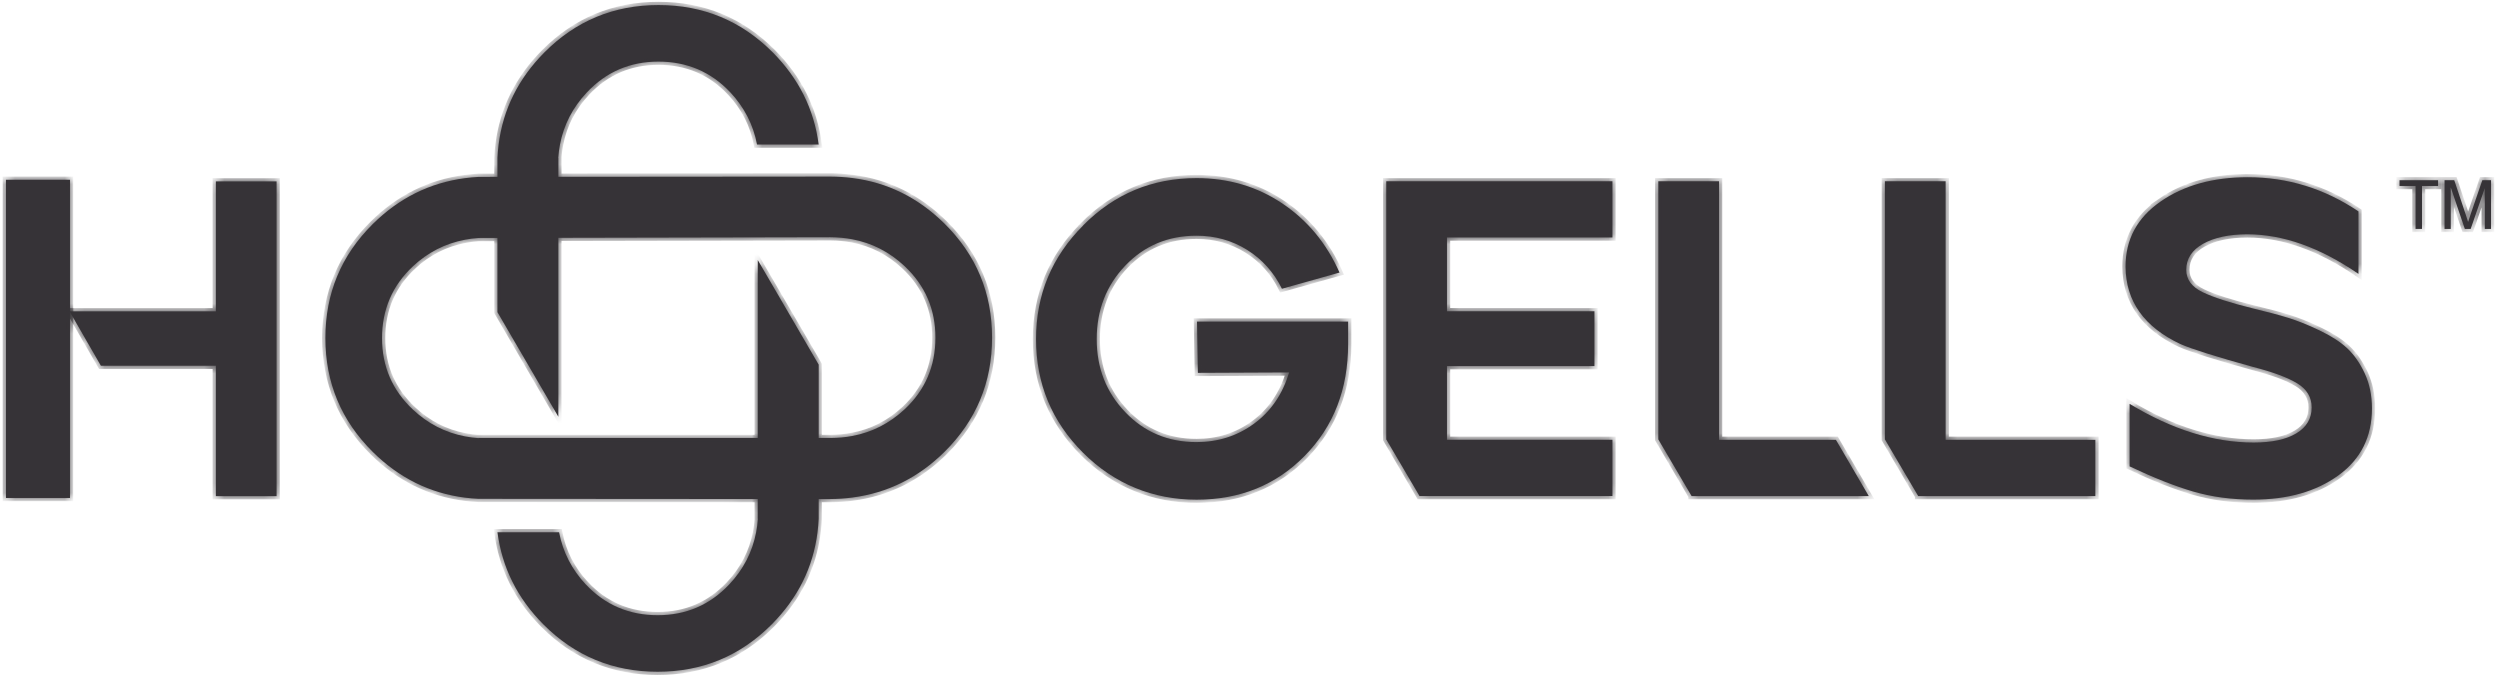 <svg width="251" height="68" viewBox="0 0 251 68" fill="none" xmlns="http://www.w3.org/2000/svg">
<mask id="path-1-inside-1_1214_89125" fill="white">
<path d="M216.924 20.232C219.271 18.606 222.189 17.794 225.682 17.794C229.685 17.794 233.385 18.937 236.788 21.224V27.498C232.937 24.851 229.219 23.525 225.638 23.525C223.803 23.525 222.321 23.842 221.192 24.473C220.064 25.105 219.5 25.98 219.5 27.091C219.5 28.054 220.042 28.8 221.126 29.327C222.209 29.853 223.91 30.404 226.228 30.975C227.613 31.306 228.771 31.613 229.704 31.901C230.638 32.186 231.691 32.608 232.864 33.166C234.036 33.724 234.97 34.324 235.662 34.972C236.354 35.621 236.942 36.462 237.422 37.5C237.902 38.539 238.144 39.706 238.144 40.998C238.144 43.858 237.022 46.1 234.78 47.724C232.537 49.35 229.685 50.161 226.226 50.161C224.059 50.161 222.05 49.891 220.2 49.35C218.35 48.808 216.219 47.965 213.811 46.822V40.547C218.084 43.136 222.238 44.43 226.27 44.43C228.105 44.43 229.534 44.123 230.558 43.504C231.581 42.887 232.093 42.022 232.093 40.908C232.093 39.884 231.611 39.08 230.648 38.492C229.685 37.905 228.21 37.356 226.224 36.844C222.521 35.821 220.083 35.055 218.911 34.541C215.269 32.825 213.433 30.238 213.404 26.777C213.404 24.039 214.579 21.855 216.926 20.232H216.924Z"/>
<path d="M242.521 22.983V18.671L240.91 18.671V18.094L244.785 18.094V18.671H243.168V22.983H242.521Z"/>
<path d="M245.432 22.983V18.094H246.406L247.563 21.555C247.67 21.878 247.748 22.119 247.797 22.279C247.852 22.101 247.939 21.84 248.057 21.495L249.227 18.094H250.098V22.983H249.474V18.891L248.053 22.983H247.47L246.056 18.821V22.983H245.432Z"/>
<path d="M169.834 49.801L166.495 44.114V18.201H172.589V44.16H184.326L187.622 49.803L169.834 49.803V49.801ZM192.585 49.801L189.245 44.114V18.201L195.34 18.201V44.16L210.373 44.16V49.803L192.585 49.803V49.801Z"/>
<path d="M139.181 44.114V18.201L161.888 18.201V23.844L145.275 23.844V31.248L160.081 31.248V36.754H145.275V44.157H161.888V49.801L142.52 49.801L139.181 44.114Z"/>
<path d="M108.754 22.626C111.884 19.466 115.677 17.884 120.131 17.884C123.351 17.884 126.225 18.735 128.753 20.434C131.28 22.136 133.191 24.444 134.486 27.364L128.706 28.99C127.894 27.335 126.727 26.033 125.208 25.085C123.687 24.137 121.995 23.664 120.131 23.664C117.271 23.664 114.887 24.666 112.976 26.667C111.065 28.669 110.109 31.131 110.109 34.048C110.109 36.966 111.065 39.382 112.976 41.383C114.887 43.385 117.271 44.386 120.131 44.386C122.298 44.386 124.223 43.77 125.91 42.536C127.595 41.303 128.77 39.587 129.433 37.391L120.269 37.434L120.179 32.288L135.349 32.288V34.546C135.349 39.06 133.903 42.792 131.015 45.742C128.126 48.691 124.499 50.166 120.135 50.166C115.772 50.166 111.882 48.594 108.737 45.449C105.592 42.305 104.02 38.505 104.02 34.051C104.02 29.597 105.6 25.79 108.761 22.631L108.754 22.626Z"/>
<path d="M21.674 18.213V31.257L6.982 31.257L10.131 36.72L21.674 36.72V49.81H27.768V18.213H21.674Z"/>
<path d="M7.026 18.05H0.598V49.996H7.026V18.05Z"/>
<path fill-rule="evenodd" clip-rule="evenodd" d="M54.651 5.272C52.038 7.907 50.508 10.986 50.061 14.512C50.004 14.955 49.965 15.404 49.945 15.86L49.945 17.76L48.05 17.762C47.593 17.786 47.141 17.828 46.699 17.887C43.144 18.352 40.052 19.892 37.422 22.501C34.254 25.649 32.67 29.465 32.67 33.942C32.67 38.424 34.261 42.237 37.444 45.386L37.441 45.383C40.081 47.992 43.166 49.52 46.697 49.966C47.141 50.022 47.591 50.061 48.047 50.081L76.08 50.101V52.088H76.093C76.058 52.549 76.004 52.998 75.918 53.437C75.54 55.42 74.639 57.168 73.214 58.68C71.273 60.737 68.879 61.767 66.027 61.767C63.175 61.767 60.744 60.737 58.818 58.68L58.815 58.683C57.403 57.17 56.507 55.422 56.133 53.439C54.566 53.437 52.224 53.437 49.944 53.437C50.41 56.986 51.953 60.073 54.566 62.698C57.72 65.861 61.542 67.442 66.027 67.442C70.517 67.442 74.336 65.853 77.49 62.676L77.488 62.679C80.101 60.043 81.632 56.964 82.078 53.439C82.135 52.995 82.174 52.547 82.194 52.091L82.194 50.103H83.368C84.122 50.098 84.859 50.047 85.573 49.953C89.129 49.49 92.221 47.95 94.851 45.339C98.019 42.191 99.603 38.375 99.603 33.898C99.603 29.416 98.012 25.603 94.829 22.455C92.189 19.846 89.105 18.318 85.573 17.874C84.856 17.781 84.12 17.735 83.368 17.732L56.059 17.754V15.862H56.047C56.081 15.402 56.135 14.953 56.221 14.514C56.599 12.531 57.5 10.783 58.925 9.27C60.866 7.214 63.26 6.184 66.112 6.184C68.964 6.184 71.395 7.214 73.321 9.27L73.324 9.268C74.736 10.78 75.632 12.528 76.006 14.512C77.573 14.514 79.915 14.514 82.195 14.514C81.728 10.964 80.186 7.878 77.573 5.252C74.419 2.09 70.597 0.509 66.112 0.509C61.622 0.509 57.803 2.097 54.649 5.274L54.651 5.272ZM49.944 23.888L49.944 31.34L56.059 41.842V23.875L83.368 23.818C84.134 23.823 84.869 23.889 85.573 24.024C87.56 24.401 89.311 25.301 90.826 26.724C92.887 28.66 93.918 31.051 93.918 33.898C93.918 36.772 92.887 39.172 90.826 41.094C89.311 42.504 87.56 43.399 85.573 43.772C84.869 43.907 84.134 43.973 83.368 43.978H82.195L82.195 36.611L76.08 26.109V43.978L48.05 43.978V43.99C47.588 43.956 47.139 43.902 46.699 43.816C44.713 43.439 42.962 42.539 41.447 41.117C39.386 39.179 38.355 36.789 38.355 33.942C38.355 31.095 39.386 28.668 41.447 26.746L41.444 26.743C42.959 25.333 44.71 24.438 46.697 24.066C47.136 23.98 47.586 23.923 48.047 23.892L49.944 23.888Z"/>
</mask>
<path d="M216.924 20.232C219.271 18.606 222.189 17.794 225.682 17.794C229.685 17.794 233.385 18.937 236.788 21.224V27.498C232.937 24.851 229.219 23.525 225.638 23.525C223.803 23.525 222.321 23.842 221.192 24.473C220.064 25.105 219.5 25.98 219.5 27.091C219.5 28.054 220.042 28.8 221.126 29.327C222.209 29.853 223.91 30.404 226.228 30.975C227.613 31.306 228.771 31.613 229.704 31.901C230.638 32.186 231.691 32.608 232.864 33.166C234.036 33.724 234.97 34.324 235.662 34.972C236.354 35.621 236.942 36.462 237.422 37.5C237.902 38.539 238.144 39.706 238.144 40.998C238.144 43.858 237.022 46.1 234.78 47.724C232.537 49.35 229.685 50.161 226.226 50.161C224.059 50.161 222.05 49.891 220.2 49.35C218.35 48.808 216.219 47.965 213.811 46.822V40.547C218.084 43.136 222.238 44.43 226.27 44.43C228.105 44.43 229.534 44.123 230.558 43.504C231.581 42.887 232.093 42.022 232.093 40.908C232.093 39.884 231.611 39.08 230.648 38.492C229.685 37.905 228.21 37.356 226.224 36.844C222.521 35.821 220.083 35.055 218.911 34.541C215.269 32.825 213.433 30.238 213.404 26.777C213.404 24.039 214.579 21.855 216.926 20.232H216.924Z" fill="#363337"/>
<path d="M242.521 22.983V18.671L240.91 18.671V18.094L244.785 18.094V18.671H243.168V22.983H242.521Z" fill="#363337"/>
<path d="M245.432 22.983V18.094H246.406L247.563 21.555C247.67 21.878 247.748 22.119 247.797 22.279C247.852 22.101 247.939 21.84 248.057 21.495L249.227 18.094H250.098V22.983H249.474V18.891L248.053 22.983H247.47L246.056 18.821V22.983H245.432Z" fill="#363337"/>
<path d="M169.834 49.801L166.495 44.114V18.201H172.589V44.16H184.326L187.622 49.803L169.834 49.803V49.801ZM192.585 49.801L189.245 44.114V18.201L195.34 18.201V44.16L210.373 44.16V49.803L192.585 49.803V49.801Z" fill="#363337"/>
<path d="M139.181 44.114V18.201L161.888 18.201V23.844L145.275 23.844V31.248L160.081 31.248V36.754H145.275V44.157H161.888V49.801L142.52 49.801L139.181 44.114Z" fill="#363337"/>
<path d="M108.754 22.626C111.884 19.466 115.677 17.884 120.131 17.884C123.351 17.884 126.225 18.735 128.753 20.434C131.28 22.136 133.191 24.444 134.486 27.364L128.706 28.99C127.894 27.335 126.727 26.033 125.208 25.085C123.687 24.137 121.995 23.664 120.131 23.664C117.271 23.664 114.887 24.666 112.976 26.667C111.065 28.669 110.109 31.131 110.109 34.048C110.109 36.966 111.065 39.382 112.976 41.383C114.887 43.385 117.271 44.386 120.131 44.386C122.298 44.386 124.223 43.77 125.91 42.536C127.595 41.303 128.77 39.587 129.433 37.391L120.269 37.434L120.179 32.288L135.349 32.288V34.546C135.349 39.06 133.903 42.792 131.015 45.742C128.126 48.691 124.499 50.166 120.135 50.166C115.772 50.166 111.882 48.594 108.737 45.449C105.592 42.305 104.02 38.505 104.02 34.051C104.02 29.597 105.6 25.79 108.761 22.631L108.754 22.626Z" fill="#363337"/>
<path d="M21.674 18.213V31.257L6.982 31.257L10.131 36.72L21.674 36.72V49.81H27.768V18.213H21.674Z" fill="#363337"/>
<path d="M7.026 18.05H0.598V49.996H7.026V18.05Z" fill="#363337"/>
<path fill-rule="evenodd" clip-rule="evenodd" d="M54.651 5.272C52.038 7.907 50.508 10.986 50.061 14.512C50.004 14.955 49.965 15.404 49.945 15.86L49.945 17.76L48.05 17.762C47.593 17.786 47.141 17.828 46.699 17.887C43.144 18.352 40.052 19.892 37.422 22.501C34.254 25.649 32.67 29.465 32.67 33.942C32.67 38.424 34.261 42.237 37.444 45.386L37.441 45.383C40.081 47.992 43.166 49.52 46.697 49.966C47.141 50.022 47.591 50.061 48.047 50.081L76.08 50.101V52.088H76.093C76.058 52.549 76.004 52.998 75.918 53.437C75.54 55.42 74.639 57.168 73.214 58.68C71.273 60.737 68.879 61.767 66.027 61.767C63.175 61.767 60.744 60.737 58.818 58.68L58.815 58.683C57.403 57.17 56.507 55.422 56.133 53.439C54.566 53.437 52.224 53.437 49.944 53.437C50.41 56.986 51.953 60.073 54.566 62.698C57.72 65.861 61.542 67.442 66.027 67.442C70.517 67.442 74.336 65.853 77.49 62.676L77.488 62.679C80.101 60.043 81.632 56.964 82.078 53.439C82.135 52.995 82.174 52.547 82.194 52.091L82.194 50.103H83.368C84.122 50.098 84.859 50.047 85.573 49.953C89.129 49.49 92.221 47.95 94.851 45.339C98.019 42.191 99.603 38.375 99.603 33.898C99.603 29.416 98.012 25.603 94.829 22.455C92.189 19.846 89.105 18.318 85.573 17.874C84.856 17.781 84.12 17.735 83.368 17.732L56.059 17.754V15.862H56.047C56.081 15.402 56.135 14.953 56.221 14.514C56.599 12.531 57.5 10.783 58.925 9.27C60.866 7.214 63.26 6.184 66.112 6.184C68.964 6.184 71.395 7.214 73.321 9.27L73.324 9.268C74.736 10.78 75.632 12.528 76.006 14.512C77.573 14.514 79.915 14.514 82.195 14.514C81.728 10.964 80.186 7.878 77.573 5.252C74.419 2.09 70.597 0.509 66.112 0.509C61.622 0.509 57.803 2.097 54.649 5.274L54.651 5.272ZM49.944 23.888L49.944 31.34L56.059 41.842V23.875L83.368 23.818C84.134 23.823 84.869 23.889 85.573 24.024C87.56 24.401 89.311 25.301 90.826 26.724C92.887 28.66 93.918 31.051 93.918 33.898C93.918 36.772 92.887 39.172 90.826 41.094C89.311 42.504 87.56 43.399 85.573 43.772C84.869 43.907 84.134 43.973 83.368 43.978H82.195L82.195 36.611L76.08 26.109V43.978L48.05 43.978V43.99C47.588 43.956 47.139 43.902 46.699 43.816C44.713 43.439 42.962 42.539 41.447 41.117C39.386 39.179 38.355 36.789 38.355 33.942C38.355 31.095 39.386 28.668 41.447 26.746L41.444 26.743C42.959 25.333 44.71 24.438 46.697 24.066C47.136 23.98 47.586 23.923 48.047 23.892L49.944 23.888Z" fill="#363337"/>
<path d="M216.924 20.232C219.271 18.606 222.189 17.794 225.682 17.794C229.685 17.794 233.385 18.937 236.788 21.224V27.498C232.937 24.851 229.219 23.525 225.638 23.525C223.803 23.525 222.321 23.842 221.192 24.473C220.064 25.105 219.5 25.98 219.5 27.091C219.5 28.054 220.042 28.8 221.126 29.327C222.209 29.853 223.91 30.404 226.228 30.975C227.613 31.306 228.771 31.613 229.704 31.901C230.638 32.186 231.691 32.608 232.864 33.166C234.036 33.724 234.97 34.324 235.662 34.972C236.354 35.621 236.942 36.462 237.422 37.5C237.902 38.539 238.144 39.706 238.144 40.998C238.144 43.858 237.022 46.1 234.78 47.724C232.537 49.35 229.685 50.161 226.226 50.161C224.059 50.161 222.05 49.891 220.2 49.35C218.35 48.808 216.219 47.965 213.811 46.822V40.547C218.084 43.136 222.238 44.43 226.27 44.43C228.105 44.43 229.534 44.123 230.558 43.504C231.581 42.887 232.093 42.022 232.093 40.908C232.093 39.884 231.611 39.08 230.648 38.492C229.685 37.905 228.21 37.356 226.224 36.844C222.521 35.821 220.083 35.055 218.911 34.541C215.269 32.825 213.433 30.238 213.404 26.777C213.404 24.039 214.579 21.855 216.926 20.232H216.924Z" stroke="#363337" stroke-width="0.651" mask="url(#path-1-inside-1_1214_89125)"/>
<path d="M242.521 22.983V18.671L240.91 18.671V18.094L244.785 18.094V18.671H243.168V22.983H242.521Z" stroke="#363337" stroke-width="0.651" mask="url(#path-1-inside-1_1214_89125)"/>
<path d="M245.432 22.983V18.094H246.406L247.563 21.555C247.67 21.878 247.748 22.119 247.797 22.279C247.852 22.101 247.939 21.84 248.057 21.495L249.227 18.094H250.098V22.983H249.474V18.891L248.053 22.983H247.47L246.056 18.821V22.983H245.432Z" stroke="#363337" stroke-width="0.651" mask="url(#path-1-inside-1_1214_89125)"/>
<path d="M169.834 49.801L166.495 44.114V18.201H172.589V44.16H184.326L187.622 49.803L169.834 49.803V49.801ZM192.585 49.801L189.245 44.114V18.201L195.34 18.201V44.16L210.373 44.16V49.803L192.585 49.803V49.801Z" stroke="#363337" stroke-width="0.651" mask="url(#path-1-inside-1_1214_89125)"/>
<path d="M139.181 44.114V18.201L161.888 18.201V23.844L145.275 23.844V31.248L160.081 31.248V36.754H145.275V44.157H161.888V49.801L142.52 49.801L139.181 44.114Z" stroke="#363337" stroke-width="0.651" mask="url(#path-1-inside-1_1214_89125)"/>
<path d="M108.754 22.626C111.884 19.466 115.677 17.884 120.131 17.884C123.351 17.884 126.225 18.735 128.753 20.434C131.28 22.136 133.191 24.444 134.486 27.364L128.706 28.99C127.894 27.335 126.727 26.033 125.208 25.085C123.687 24.137 121.995 23.664 120.131 23.664C117.271 23.664 114.887 24.666 112.976 26.667C111.065 28.669 110.109 31.131 110.109 34.048C110.109 36.966 111.065 39.382 112.976 41.383C114.887 43.385 117.271 44.386 120.131 44.386C122.298 44.386 124.223 43.77 125.91 42.536C127.595 41.303 128.77 39.587 129.433 37.391L120.269 37.434L120.179 32.288L135.349 32.288V34.546C135.349 39.06 133.903 42.792 131.015 45.742C128.126 48.691 124.499 50.166 120.135 50.166C115.772 50.166 111.882 48.594 108.737 45.449C105.592 42.305 104.02 38.505 104.02 34.051C104.02 29.597 105.6 25.79 108.761 22.631L108.754 22.626Z" stroke="#363337" stroke-width="0.651" mask="url(#path-1-inside-1_1214_89125)"/>
<path d="M21.674 18.213V31.257L6.982 31.257L10.131 36.72L21.674 36.72V49.81H27.768V18.213H21.674Z" stroke="#363337" stroke-width="0.651" mask="url(#path-1-inside-1_1214_89125)"/>
<path d="M7.026 18.05H0.598V49.996H7.026V18.05Z" stroke="#363337" stroke-width="0.651" mask="url(#path-1-inside-1_1214_89125)"/>
<path fill-rule="evenodd" clip-rule="evenodd" d="M54.651 5.272C52.038 7.907 50.508 10.986 50.061 14.512C50.004 14.955 49.965 15.404 49.945 15.86L49.945 17.76L48.05 17.762C47.593 17.786 47.141 17.828 46.699 17.887C43.144 18.352 40.052 19.892 37.422 22.501C34.254 25.649 32.67 29.465 32.67 33.942C32.67 38.424 34.261 42.237 37.444 45.386L37.441 45.383C40.081 47.992 43.166 49.52 46.697 49.966C47.141 50.022 47.591 50.061 48.047 50.081L76.08 50.101V52.088H76.093C76.058 52.549 76.004 52.998 75.918 53.437C75.54 55.42 74.639 57.168 73.214 58.68C71.273 60.737 68.879 61.767 66.027 61.767C63.175 61.767 60.744 60.737 58.818 58.68L58.815 58.683C57.403 57.17 56.507 55.422 56.133 53.439C54.566 53.437 52.224 53.437 49.944 53.437C50.41 56.986 51.953 60.073 54.566 62.698C57.72 65.861 61.542 67.442 66.027 67.442C70.517 67.442 74.336 65.853 77.49 62.676L77.488 62.679C80.101 60.043 81.632 56.964 82.078 53.439C82.135 52.995 82.174 52.547 82.194 52.091L82.194 50.103H83.368C84.122 50.098 84.859 50.047 85.573 49.953C89.129 49.49 92.221 47.95 94.851 45.339C98.019 42.191 99.603 38.375 99.603 33.898C99.603 29.416 98.012 25.603 94.829 22.455C92.189 19.846 89.105 18.318 85.573 17.874C84.856 17.781 84.12 17.735 83.368 17.732L56.059 17.754V15.862H56.047C56.081 15.402 56.135 14.953 56.221 14.514C56.599 12.531 57.5 10.783 58.925 9.27C60.866 7.214 63.26 6.184 66.112 6.184C68.964 6.184 71.395 7.214 73.321 9.27L73.324 9.268C74.736 10.78 75.632 12.528 76.006 14.512C77.573 14.514 79.915 14.514 82.195 14.514C81.728 10.964 80.186 7.878 77.573 5.252C74.419 2.09 70.597 0.509 66.112 0.509C61.622 0.509 57.803 2.097 54.649 5.274L54.651 5.272ZM49.944 23.888L49.944 31.34L56.059 41.842V23.875L83.368 23.818C84.134 23.823 84.869 23.889 85.573 24.024C87.56 24.401 89.311 25.301 90.826 26.724C92.887 28.66 93.918 31.051 93.918 33.898C93.918 36.772 92.887 39.172 90.826 41.094C89.311 42.504 87.56 43.399 85.573 43.772C84.869 43.907 84.134 43.973 83.368 43.978H82.195L82.195 36.611L76.08 26.109V43.978L48.05 43.978V43.99C47.588 43.956 47.139 43.902 46.699 43.816C44.713 43.439 42.962 42.539 41.447 41.117C39.386 39.179 38.355 36.789 38.355 33.942C38.355 31.095 39.386 28.668 41.447 26.746L41.444 26.743C42.959 25.333 44.71 24.438 46.697 24.066C47.136 23.98 47.586 23.923 48.047 23.892L49.944 23.888Z" stroke="#363337" stroke-width="0.651" mask="url(#path-1-inside-1_1214_89125)"/>
</svg>
